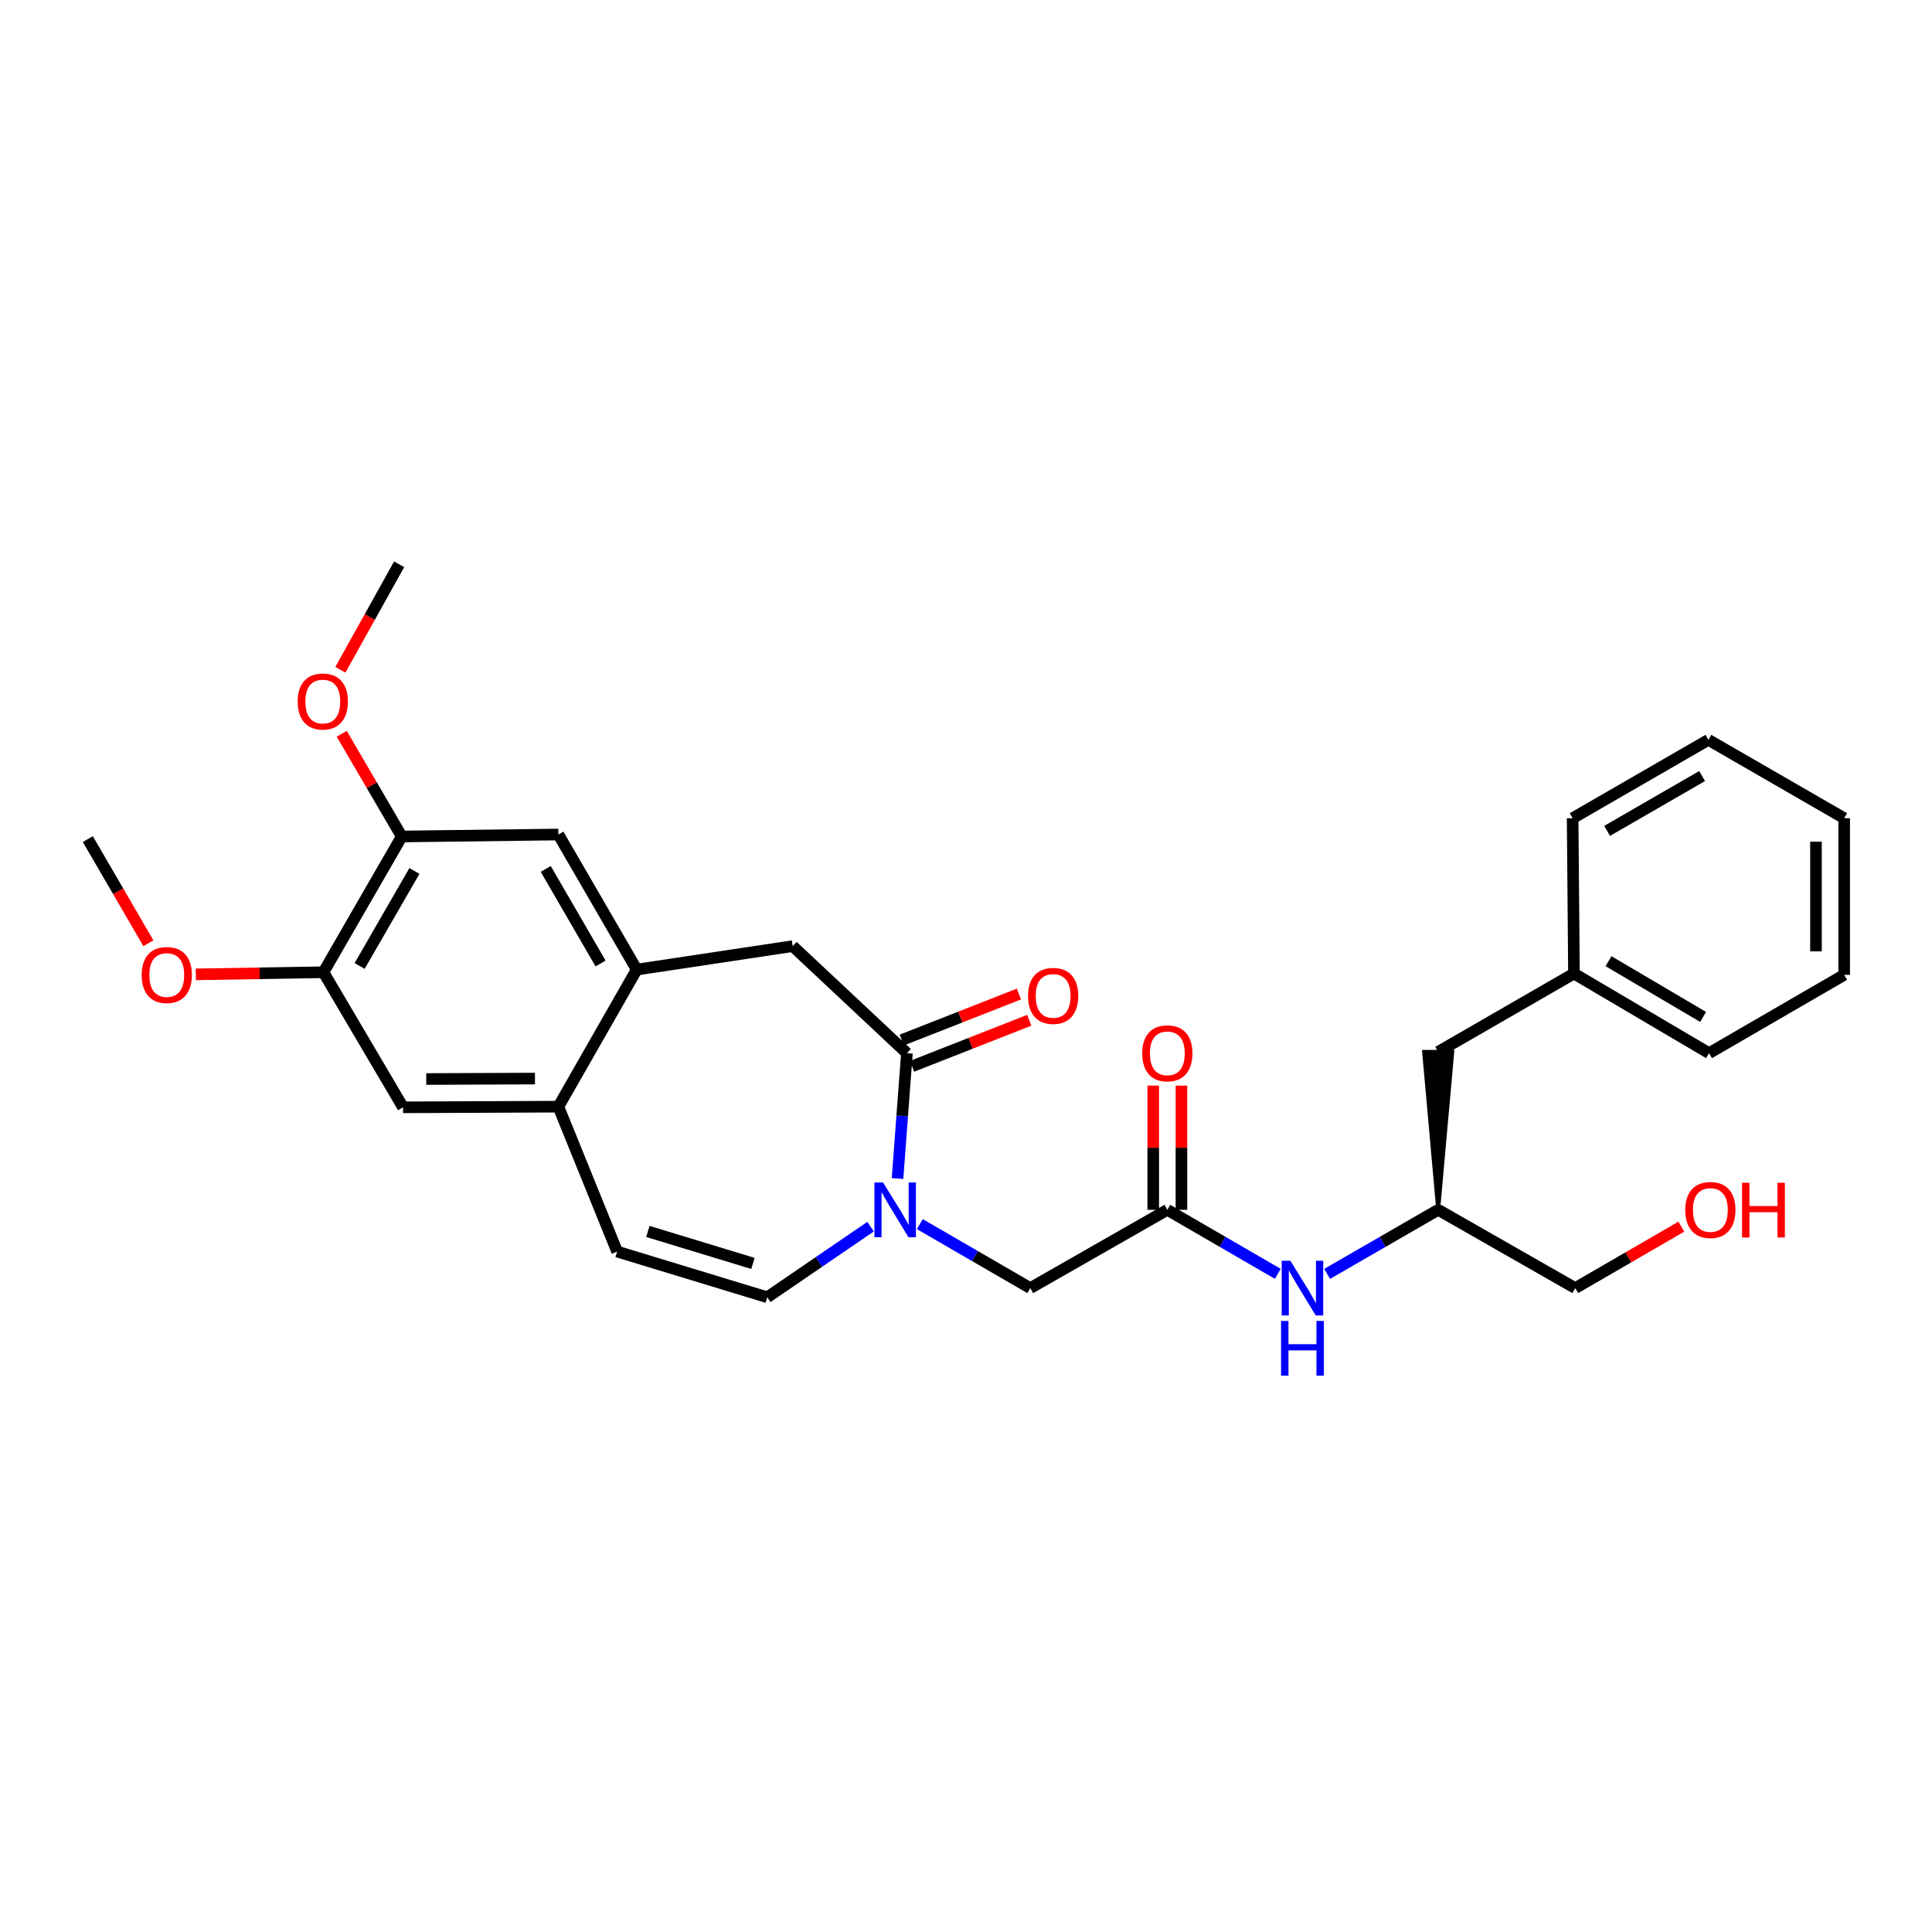 <?xml version='1.0' encoding='iso-8859-1'?>
<svg version='1.1' baseProfile='full'
              xmlns='http://www.w3.org/2000/svg'
                      xmlns:rdkit='http://www.rdkit.org/xml'
                      xmlns:xlink='http://www.w3.org/1999/xlink'
                  xml:space='preserve'
width='1000px' height='1000px' viewBox='0 0 1000 1000'>
<!-- END OF HEADER -->
<rect style='opacity:1.0;fill:#FFFFFF;stroke:none' width='1000' height='1000' x='0' y='0'> </rect>
<path class='bond-0' d='M 464.555,610.014 L 466.986,577.567' style='fill:none;fill-rule:evenodd;stroke:#0000FF;stroke-width:6px;stroke-linecap:butt;stroke-linejoin:miter;stroke-opacity:1' />
<path class='bond-0' d='M 466.986,577.567 L 469.416,545.121' style='fill:none;fill-rule:evenodd;stroke:#000000;stroke-width:6px;stroke-linecap:butt;stroke-linejoin:miter;stroke-opacity:1' />
<path class='bond-2' d='M 450.597,634.918 L 423.863,653.19' style='fill:none;fill-rule:evenodd;stroke:#0000FF;stroke-width:6px;stroke-linecap:butt;stroke-linejoin:miter;stroke-opacity:1' />
<path class='bond-2' d='M 423.863,653.19 L 397.13,671.462' style='fill:none;fill-rule:evenodd;stroke:#000000;stroke-width:6px;stroke-linecap:butt;stroke-linejoin:miter;stroke-opacity:1' />
<path class='bond-8' d='M 476.102,633.601 L 504.685,650.163' style='fill:none;fill-rule:evenodd;stroke:#0000FF;stroke-width:6px;stroke-linecap:butt;stroke-linejoin:miter;stroke-opacity:1' />
<path class='bond-8' d='M 504.685,650.163 L 533.268,666.725' style='fill:none;fill-rule:evenodd;stroke:#000000;stroke-width:6px;stroke-linecap:butt;stroke-linejoin:miter;stroke-opacity:1' />
<path class='bond-6' d='M 469.416,545.121 L 410.301,489.712' style='fill:none;fill-rule:evenodd;stroke:#000000;stroke-width:6px;stroke-linecap:butt;stroke-linejoin:miter;stroke-opacity:1' />
<path class='bond-13' d='M 472.085,551.915 L 502.41,540.005' style='fill:none;fill-rule:evenodd;stroke:#000000;stroke-width:6px;stroke-linecap:butt;stroke-linejoin:miter;stroke-opacity:1' />
<path class='bond-13' d='M 502.41,540.005 L 532.736,528.095' style='fill:none;fill-rule:evenodd;stroke:#FF0000;stroke-width:6px;stroke-linecap:butt;stroke-linejoin:miter;stroke-opacity:1' />
<path class='bond-13' d='M 466.748,538.327 L 497.074,526.417' style='fill:none;fill-rule:evenodd;stroke:#000000;stroke-width:6px;stroke-linecap:butt;stroke-linejoin:miter;stroke-opacity:1' />
<path class='bond-13' d='M 497.074,526.417 L 527.4,514.507' style='fill:none;fill-rule:evenodd;stroke:#FF0000;stroke-width:6px;stroke-linecap:butt;stroke-linejoin:miter;stroke-opacity:1' />
<path class='bond-1' d='M 329.564,501.861 L 410.301,489.712' style='fill:none;fill-rule:evenodd;stroke:#000000;stroke-width:6px;stroke-linecap:butt;stroke-linejoin:miter;stroke-opacity:1' />
<path class='bond-7' d='M 329.564,501.861 L 289.021,431.943' style='fill:none;fill-rule:evenodd;stroke:#000000;stroke-width:6px;stroke-linecap:butt;stroke-linejoin:miter;stroke-opacity:1' />
<path class='bond-7' d='M 310.853,498.696 L 282.473,449.753' style='fill:none;fill-rule:evenodd;stroke:#000000;stroke-width:6px;stroke-linecap:butt;stroke-linejoin:miter;stroke-opacity:1' />
<path class='bond-29' d='M 329.564,501.861 L 289.021,572.809' style='fill:none;fill-rule:evenodd;stroke:#000000;stroke-width:6px;stroke-linecap:butt;stroke-linejoin:miter;stroke-opacity:1' />
<path class='bond-5' d='M 397.13,671.462 L 319.434,647.812' style='fill:none;fill-rule:evenodd;stroke:#000000;stroke-width:6px;stroke-linecap:butt;stroke-linejoin:miter;stroke-opacity:1' />
<path class='bond-5' d='M 389.727,653.949 L 335.339,637.394' style='fill:none;fill-rule:evenodd;stroke:#000000;stroke-width:6px;stroke-linecap:butt;stroke-linejoin:miter;stroke-opacity:1' />
<path class='bond-3' d='M 289.021,572.809 L 319.434,647.812' style='fill:none;fill-rule:evenodd;stroke:#000000;stroke-width:6px;stroke-linecap:butt;stroke-linejoin:miter;stroke-opacity:1' />
<path class='bond-11' d='M 289.021,572.809 L 208.624,573.15' style='fill:none;fill-rule:evenodd;stroke:#000000;stroke-width:6px;stroke-linecap:butt;stroke-linejoin:miter;stroke-opacity:1' />
<path class='bond-11' d='M 276.899,558.262 L 220.622,558.5' style='fill:none;fill-rule:evenodd;stroke:#000000;stroke-width:6px;stroke-linecap:butt;stroke-linejoin:miter;stroke-opacity:1' />
<path class='bond-4' d='M 604.208,626.207 L 533.268,666.725' style='fill:none;fill-rule:evenodd;stroke:#000000;stroke-width:6px;stroke-linecap:butt;stroke-linejoin:miter;stroke-opacity:1' />
<path class='bond-12' d='M 604.208,626.207 L 632.799,642.77' style='fill:none;fill-rule:evenodd;stroke:#000000;stroke-width:6px;stroke-linecap:butt;stroke-linejoin:miter;stroke-opacity:1' />
<path class='bond-12' d='M 632.799,642.77 L 661.39,659.333' style='fill:none;fill-rule:evenodd;stroke:#0000FF;stroke-width:6px;stroke-linecap:butt;stroke-linejoin:miter;stroke-opacity:1' />
<path class='bond-14' d='M 611.507,626.207 L 611.507,594.057' style='fill:none;fill-rule:evenodd;stroke:#000000;stroke-width:6px;stroke-linecap:butt;stroke-linejoin:miter;stroke-opacity:1' />
<path class='bond-14' d='M 611.507,594.057 L 611.507,561.908' style='fill:none;fill-rule:evenodd;stroke:#FF0000;stroke-width:6px;stroke-linecap:butt;stroke-linejoin:miter;stroke-opacity:1' />
<path class='bond-14' d='M 596.909,626.207 L 596.909,594.057' style='fill:none;fill-rule:evenodd;stroke:#000000;stroke-width:6px;stroke-linecap:butt;stroke-linejoin:miter;stroke-opacity:1' />
<path class='bond-14' d='M 596.909,594.057 L 596.909,561.908' style='fill:none;fill-rule:evenodd;stroke:#FF0000;stroke-width:6px;stroke-linecap:butt;stroke-linejoin:miter;stroke-opacity:1' />
<path class='bond-9' d='M 289.021,431.943 L 207.943,432.965' style='fill:none;fill-rule:evenodd;stroke:#000000;stroke-width:6px;stroke-linecap:butt;stroke-linejoin:miter;stroke-opacity:1' />
<path class='bond-17' d='M 207.943,432.965 L 192.413,406.386' style='fill:none;fill-rule:evenodd;stroke:#000000;stroke-width:6px;stroke-linecap:butt;stroke-linejoin:miter;stroke-opacity:1' />
<path class='bond-17' d='M 192.413,406.386 L 176.883,379.807' style='fill:none;fill-rule:evenodd;stroke:#FF0000;stroke-width:6px;stroke-linecap:butt;stroke-linejoin:miter;stroke-opacity:1' />
<path class='bond-30' d='M 207.943,432.965 L 167.416,503.231' style='fill:none;fill-rule:evenodd;stroke:#000000;stroke-width:6px;stroke-linecap:butt;stroke-linejoin:miter;stroke-opacity:1' />
<path class='bond-30' d='M 214.51,450.798 L 186.141,499.985' style='fill:none;fill-rule:evenodd;stroke:#000000;stroke-width:6px;stroke-linecap:butt;stroke-linejoin:miter;stroke-opacity:1' />
<path class='bond-10' d='M 167.416,503.231 L 208.624,573.15' style='fill:none;fill-rule:evenodd;stroke:#000000;stroke-width:6px;stroke-linecap:butt;stroke-linejoin:miter;stroke-opacity:1' />
<path class='bond-18' d='M 167.416,503.231 L 134.383,503.783' style='fill:none;fill-rule:evenodd;stroke:#000000;stroke-width:6px;stroke-linecap:butt;stroke-linejoin:miter;stroke-opacity:1' />
<path class='bond-18' d='M 134.383,503.783 L 101.35,504.335' style='fill:none;fill-rule:evenodd;stroke:#FF0000;stroke-width:6px;stroke-linecap:butt;stroke-linejoin:miter;stroke-opacity:1' />
<path class='bond-15' d='M 686.918,659.362 L 715.66,642.784' style='fill:none;fill-rule:evenodd;stroke:#0000FF;stroke-width:6px;stroke-linecap:butt;stroke-linejoin:miter;stroke-opacity:1' />
<path class='bond-15' d='M 715.66,642.784 L 744.402,626.207' style='fill:none;fill-rule:evenodd;stroke:#000000;stroke-width:6px;stroke-linecap:butt;stroke-linejoin:miter;stroke-opacity:1' />
<path class='bond-16' d='M 744.402,626.207 L 751.701,544.439 L 737.102,544.439 Z' style='fill:#000000;fill-rule:evenodd;fill-opacity:1;stroke:#000000;stroke-width:2px;stroke-linecap:butt;stroke-linejoin:miter;stroke-opacity:1;' />
<path class='bond-21' d='M 744.402,626.207 L 815.342,666.725' style='fill:none;fill-rule:evenodd;stroke:#000000;stroke-width:6px;stroke-linecap:butt;stroke-linejoin:miter;stroke-opacity:1' />
<path class='bond-19' d='M 744.402,544.439 L 814.677,503.905' style='fill:none;fill-rule:evenodd;stroke:#000000;stroke-width:6px;stroke-linecap:butt;stroke-linejoin:miter;stroke-opacity:1' />
<path class='bond-22' d='M 176.182,346.672 L 191.385,319.377' style='fill:none;fill-rule:evenodd;stroke:#FF0000;stroke-width:6px;stroke-linecap:butt;stroke-linejoin:miter;stroke-opacity:1' />
<path class='bond-22' d='M 191.385,319.377 L 206.588,292.082' style='fill:none;fill-rule:evenodd;stroke:#000000;stroke-width:6px;stroke-linecap:butt;stroke-linejoin:miter;stroke-opacity:1' />
<path class='bond-23' d='M 76.812,488.234 L 61.133,461.272' style='fill:none;fill-rule:evenodd;stroke:#FF0000;stroke-width:6px;stroke-linecap:butt;stroke-linejoin:miter;stroke-opacity:1' />
<path class='bond-23' d='M 61.133,461.272 L 45.455,434.311' style='fill:none;fill-rule:evenodd;stroke:#000000;stroke-width:6px;stroke-linecap:butt;stroke-linejoin:miter;stroke-opacity:1' />
<path class='bond-24' d='M 814.677,503.905 L 884.603,545.121' style='fill:none;fill-rule:evenodd;stroke:#000000;stroke-width:6px;stroke-linecap:butt;stroke-linejoin:miter;stroke-opacity:1' />
<path class='bond-24' d='M 832.578,497.511 L 881.527,526.362' style='fill:none;fill-rule:evenodd;stroke:#000000;stroke-width:6px;stroke-linecap:butt;stroke-linejoin:miter;stroke-opacity:1' />
<path class='bond-25' d='M 814.677,503.905 L 813.995,423.508' style='fill:none;fill-rule:evenodd;stroke:#000000;stroke-width:6px;stroke-linecap:butt;stroke-linejoin:miter;stroke-opacity:1' />
<path class='bond-20' d='M 870.263,634.908 L 842.802,650.817' style='fill:none;fill-rule:evenodd;stroke:#FF0000;stroke-width:6px;stroke-linecap:butt;stroke-linejoin:miter;stroke-opacity:1' />
<path class='bond-20' d='M 842.802,650.817 L 815.342,666.725' style='fill:none;fill-rule:evenodd;stroke:#000000;stroke-width:6px;stroke-linecap:butt;stroke-linejoin:miter;stroke-opacity:1' />
<path class='bond-27' d='M 884.603,545.121 L 954.545,504.586' style='fill:none;fill-rule:evenodd;stroke:#000000;stroke-width:6px;stroke-linecap:butt;stroke-linejoin:miter;stroke-opacity:1' />
<path class='bond-26' d='M 813.995,423.508 L 884.262,382.949' style='fill:none;fill-rule:evenodd;stroke:#000000;stroke-width:6px;stroke-linecap:butt;stroke-linejoin:miter;stroke-opacity:1' />
<path class='bond-26' d='M 831.833,430.067 L 881.02,401.676' style='fill:none;fill-rule:evenodd;stroke:#000000;stroke-width:6px;stroke-linecap:butt;stroke-linejoin:miter;stroke-opacity:1' />
<path class='bond-28' d='M 884.262,382.949 L 954.545,423.508' style='fill:none;fill-rule:evenodd;stroke:#000000;stroke-width:6px;stroke-linecap:butt;stroke-linejoin:miter;stroke-opacity:1' />
<path class='bond-31' d='M 954.545,504.586 L 954.545,423.508' style='fill:none;fill-rule:evenodd;stroke:#000000;stroke-width:6px;stroke-linecap:butt;stroke-linejoin:miter;stroke-opacity:1' />
<path class='bond-31' d='M 939.947,492.424 L 939.947,435.67' style='fill:none;fill-rule:evenodd;stroke:#000000;stroke-width:6px;stroke-linecap:butt;stroke-linejoin:miter;stroke-opacity:1' />
<path  class='atom-0' d='M 457.082 612.047
L 466.362 627.047
Q 467.282 628.527, 468.762 631.207
Q 470.242 633.887, 470.322 634.047
L 470.322 612.047
L 474.082 612.047
L 474.082 640.367
L 470.202 640.367
L 460.242 623.967
Q 459.082 622.047, 457.842 619.847
Q 456.642 617.647, 456.282 616.967
L 456.282 640.367
L 452.602 640.367
L 452.602 612.047
L 457.082 612.047
' fill='#0000FF'/>
<path  class='atom-13' d='M 667.891 652.565
L 677.171 667.565
Q 678.091 669.045, 679.571 671.725
Q 681.051 674.405, 681.131 674.565
L 681.131 652.565
L 684.891 652.565
L 684.891 680.885
L 681.011 680.885
L 671.051 664.485
Q 669.891 662.565, 668.651 660.365
Q 667.451 658.165, 667.091 657.485
L 667.091 680.885
L 663.411 680.885
L 663.411 652.565
L 667.891 652.565
' fill='#0000FF'/>
<path  class='atom-13' d='M 663.071 683.717
L 666.911 683.717
L 666.911 695.757
L 681.391 695.757
L 681.391 683.717
L 685.231 683.717
L 685.231 712.037
L 681.391 712.037
L 681.391 698.957
L 666.911 698.957
L 666.911 712.037
L 663.071 712.037
L 663.071 683.717
' fill='#0000FF'/>
<path  class='atom-14' d='M 532.101 515.477
Q 532.101 508.677, 535.461 504.877
Q 538.821 501.077, 545.101 501.077
Q 551.381 501.077, 554.741 504.877
Q 558.101 508.677, 558.101 515.477
Q 558.101 522.357, 554.701 526.277
Q 551.301 530.157, 545.101 530.157
Q 538.861 530.157, 535.461 526.277
Q 532.101 522.397, 532.101 515.477
M 545.101 526.957
Q 549.421 526.957, 551.741 524.077
Q 554.101 521.157, 554.101 515.477
Q 554.101 509.917, 551.741 507.117
Q 549.421 504.277, 545.101 504.277
Q 540.781 504.277, 538.421 507.077
Q 536.101 509.877, 536.101 515.477
Q 536.101 521.197, 538.421 524.077
Q 540.781 526.957, 545.101 526.957
' fill='#FF0000'/>
<path  class='atom-15' d='M 591.208 545.201
Q 591.208 538.401, 594.568 534.601
Q 597.928 530.801, 604.208 530.801
Q 610.488 530.801, 613.848 534.601
Q 617.208 538.401, 617.208 545.201
Q 617.208 552.081, 613.808 556.001
Q 610.408 559.881, 604.208 559.881
Q 597.968 559.881, 594.568 556.001
Q 591.208 552.121, 591.208 545.201
M 604.208 556.681
Q 608.528 556.681, 610.848 553.801
Q 613.208 550.881, 613.208 545.201
Q 613.208 539.641, 610.848 536.841
Q 608.528 534.001, 604.208 534.001
Q 599.888 534.001, 597.528 536.801
Q 595.208 539.601, 595.208 545.201
Q 595.208 550.921, 597.528 553.801
Q 599.888 556.681, 604.208 556.681
' fill='#FF0000'/>
<path  class='atom-18' d='M 154.075 363.102
Q 154.075 356.302, 157.435 352.502
Q 160.795 348.702, 167.075 348.702
Q 173.355 348.702, 176.715 352.502
Q 180.075 356.302, 180.075 363.102
Q 180.075 369.982, 176.675 373.902
Q 173.275 377.782, 167.075 377.782
Q 160.835 377.782, 157.435 373.902
Q 154.075 370.022, 154.075 363.102
M 167.075 374.582
Q 171.395 374.582, 173.715 371.702
Q 176.075 368.782, 176.075 363.102
Q 176.075 357.542, 173.715 354.742
Q 171.395 351.902, 167.075 351.902
Q 162.755 351.902, 160.395 354.702
Q 158.075 357.502, 158.075 363.102
Q 158.075 368.822, 160.395 371.702
Q 162.755 374.582, 167.075 374.582
' fill='#FF0000'/>
<path  class='atom-19' d='M 73.322 504.666
Q 73.322 497.866, 76.682 494.066
Q 80.042 490.266, 86.322 490.266
Q 92.602 490.266, 95.962 494.066
Q 99.322 497.866, 99.322 504.666
Q 99.322 511.546, 95.922 515.466
Q 92.522 519.346, 86.322 519.346
Q 80.082 519.346, 76.682 515.466
Q 73.322 511.586, 73.322 504.666
M 86.322 516.146
Q 90.642 516.146, 92.962 513.266
Q 95.322 510.346, 95.322 504.666
Q 95.322 499.106, 92.962 496.306
Q 90.642 493.466, 86.322 493.466
Q 82.002 493.466, 79.642 496.266
Q 77.322 499.066, 77.322 504.666
Q 77.322 510.386, 79.642 513.266
Q 82.002 516.146, 86.322 516.146
' fill='#FF0000'/>
<path  class='atom-21' d='M 872.284 626.287
Q 872.284 619.487, 875.644 615.687
Q 879.004 611.887, 885.284 611.887
Q 891.564 611.887, 894.924 615.687
Q 898.284 619.487, 898.284 626.287
Q 898.284 633.167, 894.884 637.087
Q 891.484 640.967, 885.284 640.967
Q 879.044 640.967, 875.644 637.087
Q 872.284 633.207, 872.284 626.287
M 885.284 637.767
Q 889.604 637.767, 891.924 634.887
Q 894.284 631.967, 894.284 626.287
Q 894.284 620.727, 891.924 617.927
Q 889.604 615.087, 885.284 615.087
Q 880.964 615.087, 878.604 617.887
Q 876.284 620.687, 876.284 626.287
Q 876.284 632.007, 878.604 634.887
Q 880.964 637.767, 885.284 637.767
' fill='#FF0000'/>
<path  class='atom-21' d='M 901.684 612.207
L 905.524 612.207
L 905.524 624.247
L 920.004 624.247
L 920.004 612.207
L 923.844 612.207
L 923.844 640.527
L 920.004 640.527
L 920.004 627.447
L 905.524 627.447
L 905.524 640.527
L 901.684 640.527
L 901.684 612.207
' fill='#FF0000'/>
</svg>
